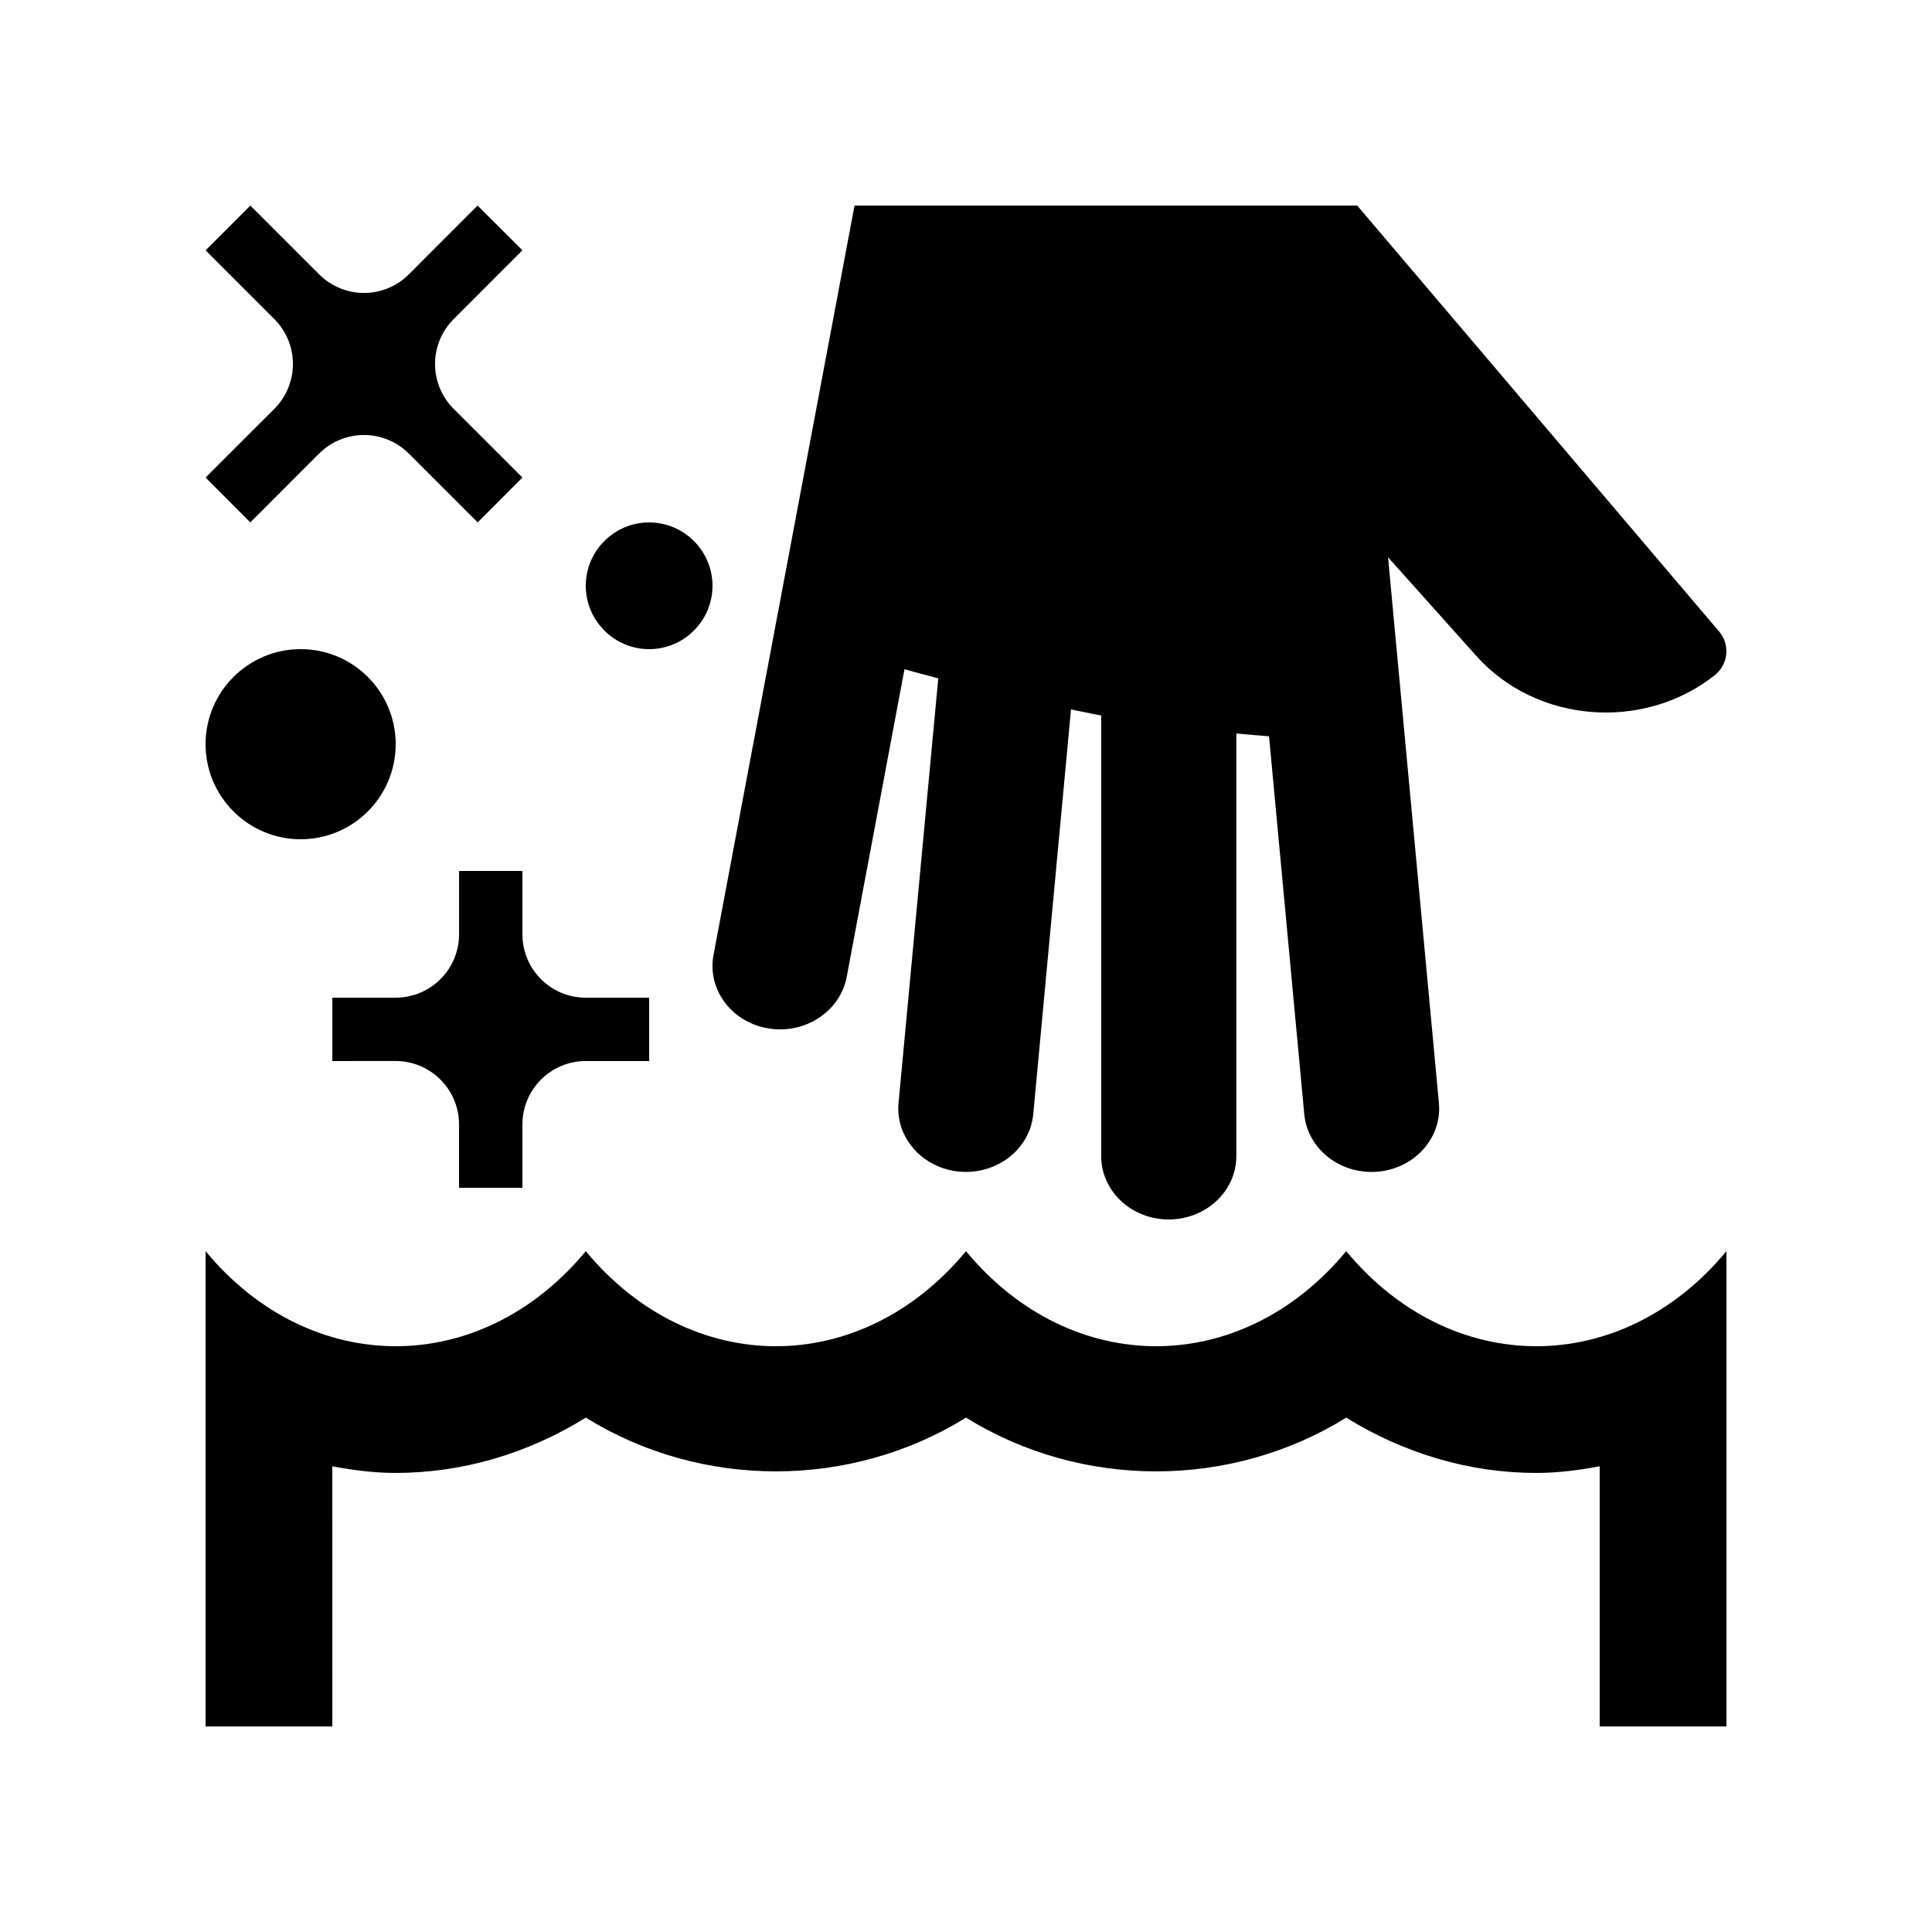 <?xml version="1.0" encoding="UTF-8"?>
<!-- Uploaded to: ICON Repo, www.svgrepo.com, Generator: ICON Repo Mixer Tools -->
<svg fill="#000000" width="800px" height="800px" version="1.1" viewBox="144 144 512 512" xmlns="http://www.w3.org/2000/svg">
 <g>
  <path d="m503.68 198.48 95.742 112.69c3.168 3.543 2.691 8.871-1.082 11.84-18.957 14.895-47.195 12.594-63.102-5.184l-23.391-26.141 13.48 144.64c0.855 9.219-6.445 17.387-16.297 18.188-9.875 0.801-18.535-6.035-19.387-15.266l-9.336-100.12c-2.883-0.246-5.805-0.457-8.66-0.75v112c0 9.266-8.035 16.793-17.941 16.793-9.875 0-17.879-7.527-17.879-16.793v-116.77c-2.719-0.473-5.316-1.098-8-1.605l-10 107.24c-0.852 9.23-9.559 16.066-19.402 15.266s-17.156-8.969-16.305-18.188l10.531-112.55c-2.988-0.82-6.035-1.559-8.957-2.422l-15.312 81.559c-1.738 9.133-11.023 15.25-20.762 13.629-9.742-1.605-16.238-10.316-14.531-19.453l37.371-198.61z"/>
  <path d="m332.82 299.24c0 9.25-7.543 16.793-16.793 16.793-9.246-0.004-16.793-7.543-16.793-16.793s7.547-16.793 16.793-16.793c9.242 0 16.793 7.543 16.793 16.793z"/>
  <path d="m282.45 441.98c0-9.281 7.512-16.793 16.793-16.793h16.793v-16.793l-16.793 0.004c-9.281 0-16.793-7.512-16.793-16.793v-16.797h-16.793v16.793c0 9.266-7.527 16.793-16.793 16.793h-16.793l0.004 16.793 16.785-0.012c9.266 0.016 16.777 7.527 16.793 16.809v16.797h16.793v-16.801z"/>
  <path d="m264.21 252.33c-6.559-6.559-6.559-17.184 0-23.746l18.238-18.254-11.891-11.855-18.223 18.238c-6.559 6.559-17.184 6.559-23.746 0l-18.238-18.238-11.871 11.871 18.238 18.238c6.543 6.543 6.543 17.191 0 23.746l-18.238 18.223 11.859 11.891c9.332-9.332 18.254-18.254 18.238-18.254 6.578-6.543 17.191-6.543 23.766 0.016l18.238 18.238 11.871-11.891z"/>
  <path d="m248.86 341.22c0 13.906-11.266 25.191-25.191 25.191-13.875 0-25.191-11.285-25.191-25.191 0-13.91 11.316-25.191 25.191-25.191 13.926 0 25.191 11.285 25.191 25.191z"/>
  <path d="m500.76 475.57c-27.816 33.59-72.945 33.59-100.76 0-27.82 33.59-72.941 33.59-100.76 0-27.82 33.59-72.941 33.59-100.76 0v125.95h33.59l-0.004-68.934c5.535 1.031 11.129 1.758 16.793 1.758 17.73 0 35.082-5.164 50.383-14.66 30.602 18.992 70.141 18.992 100.76 0 30.602 18.992 70.16 18.992 100.76 0 15.301 9.496 32.652 14.66 50.383 14.66 5.672 0 11.25-0.727 16.793-1.758l-0.004 68.934h33.59v-125.95c-27.816 33.59-72.949 33.59-100.76 0z"/>
 </g>
</svg>
